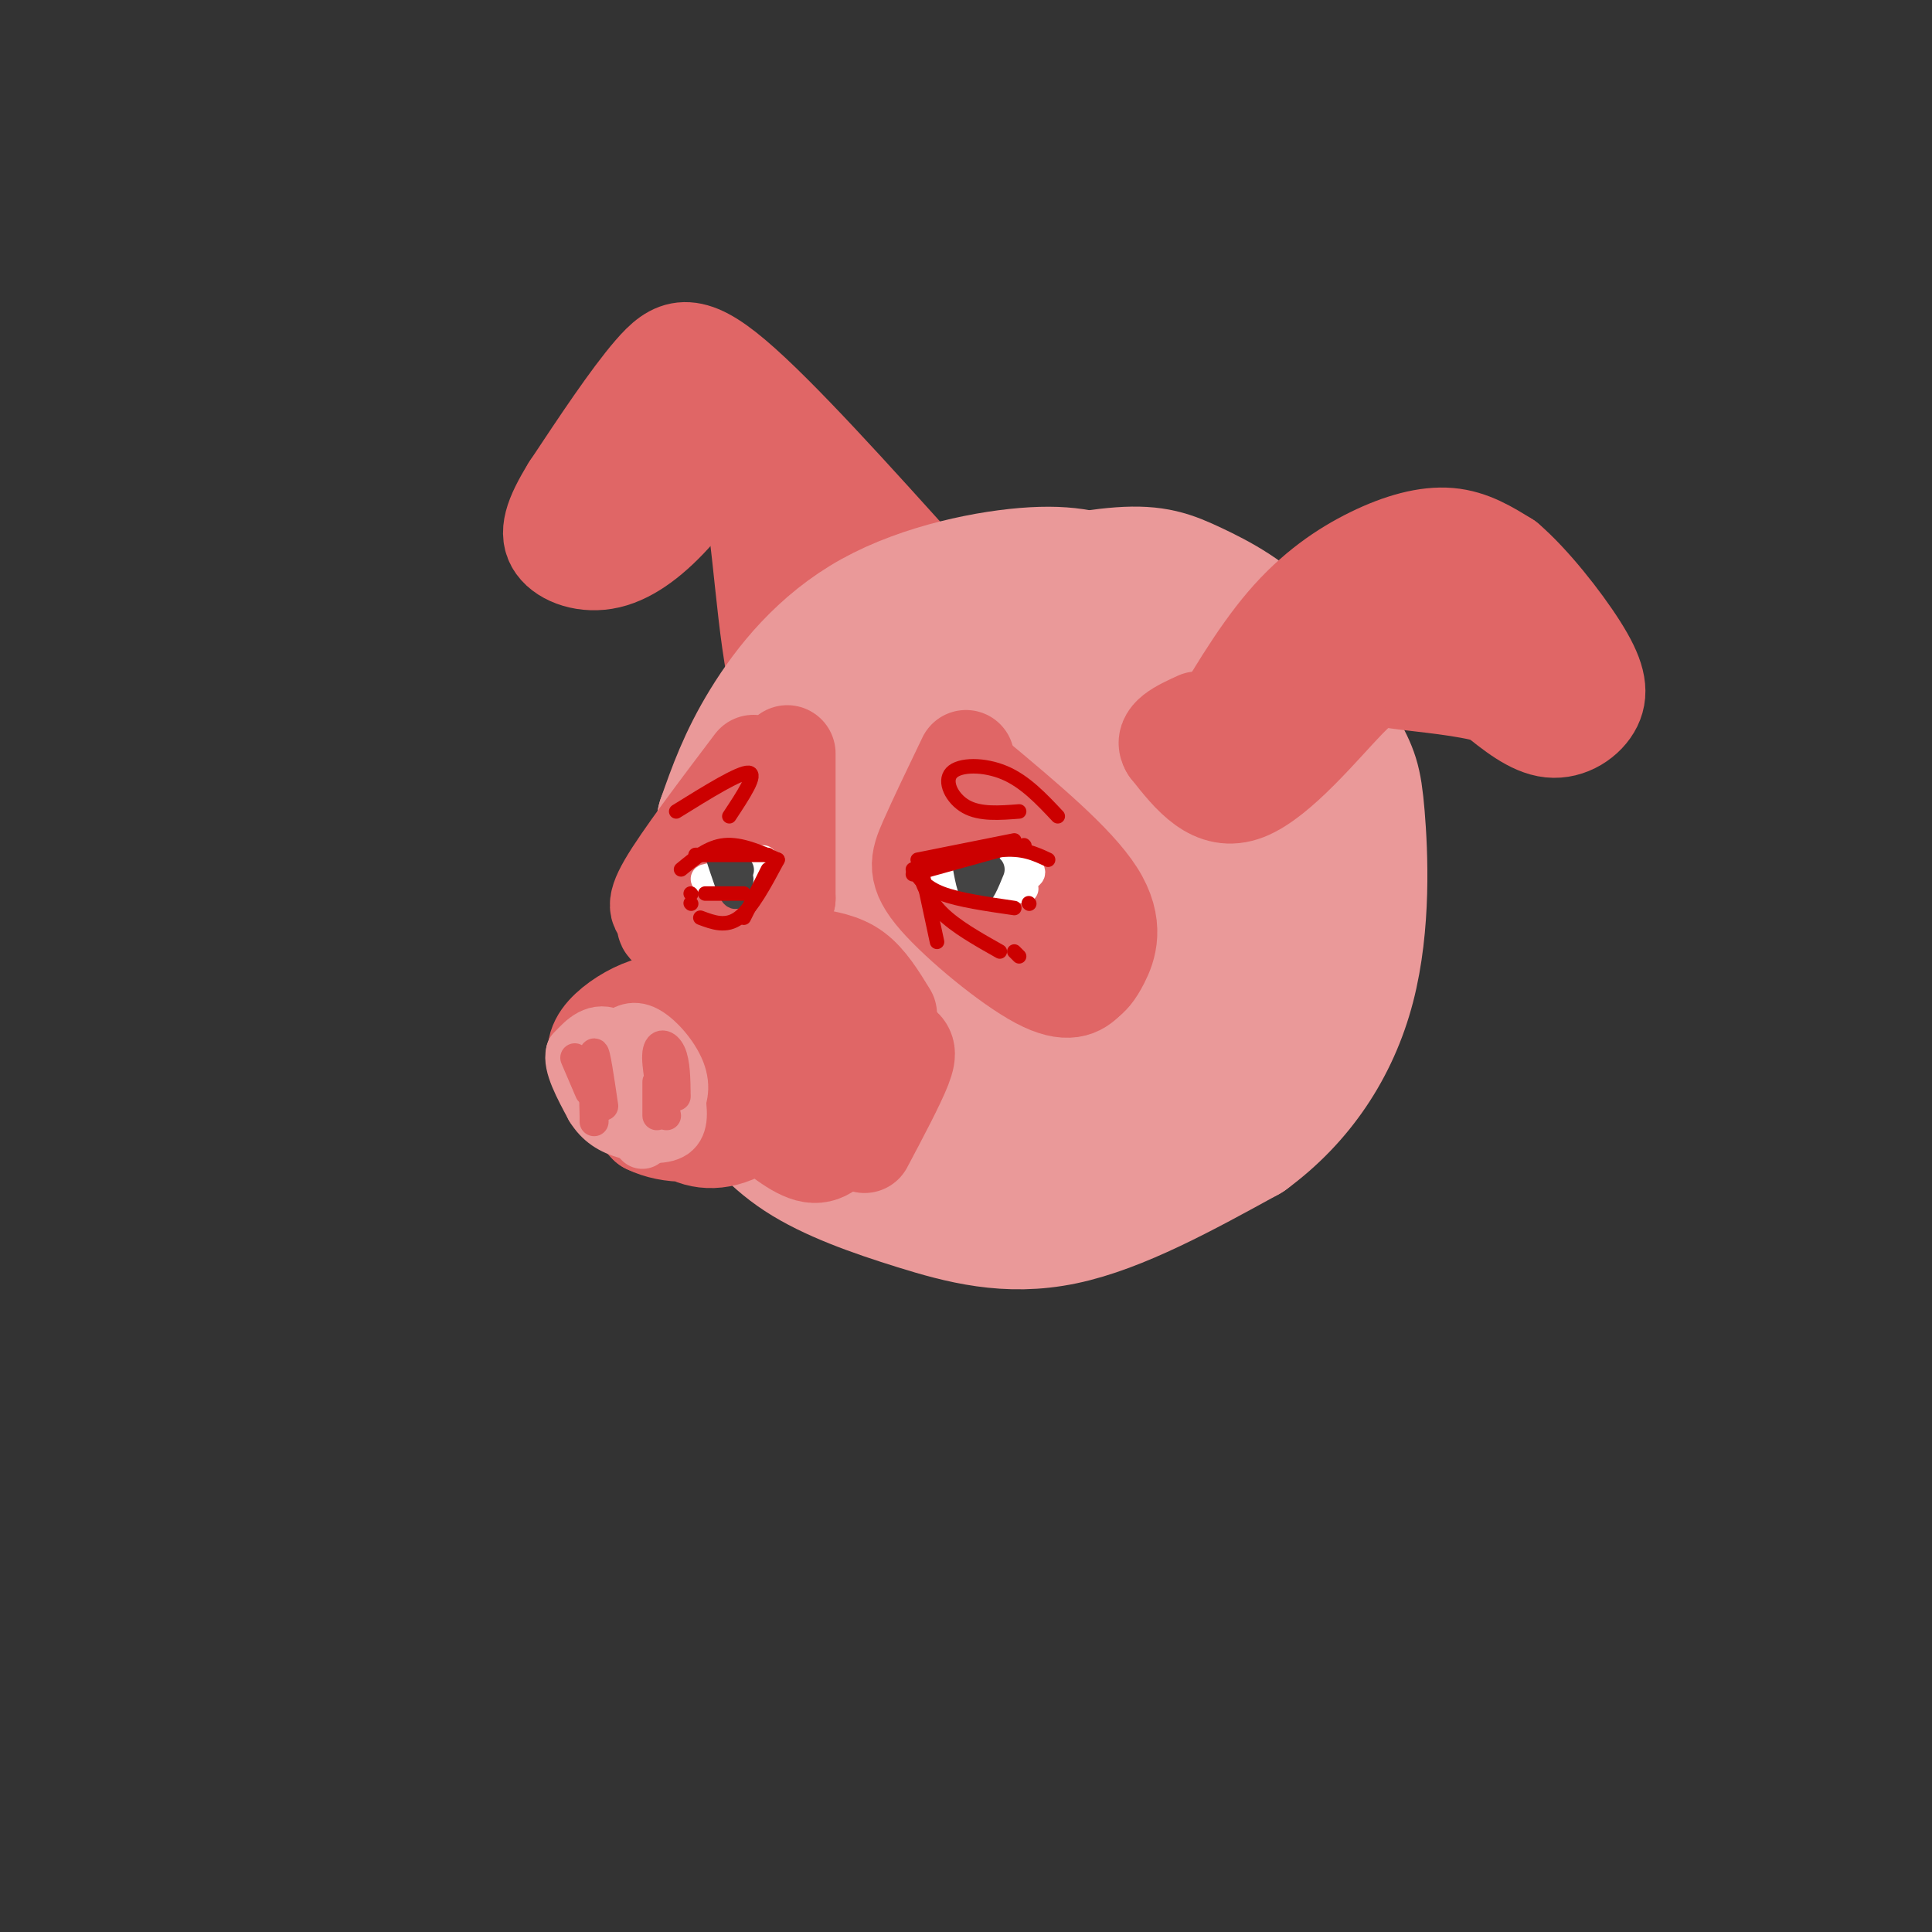 <svg viewBox='0 0 400 400' version='1.1' xmlns='http://www.w3.org/2000/svg' xmlns:xlink='http://www.w3.org/1999/xlink'><rect x="0" y="0" width="400" height="400" fill="#333333" stroke="none"/><g fill='none' stroke='rgb(224,102,102)' stroke-width='20' stroke-linecap='round' stroke-linejoin='round'><path d='M192,120c-15.378,-17.089 -30.756,-34.178 -40,-42c-9.244,-7.822 -12.356,-6.378 -17,-1c-4.644,5.378 -10.822,14.689 -17,24'/><path d='M118,101c-3.794,6.147 -4.780,9.514 -3,12c1.780,2.486 6.325,4.093 11,3c4.675,-1.093 9.478,-4.884 14,-10c4.522,-5.116 8.761,-11.558 13,-18'/><path d='M153,88c5.000,-1.333 11.000,4.333 17,10'/><path d='M138,85c-3.625,0.857 -7.250,1.714 -11,5c-3.750,3.286 -7.625,9.000 -4,9c3.625,0.000 14.750,-5.714 18,-7c3.250,-1.286 -1.375,1.857 -6,5'/><path d='M136,96c3.720,1.321 7.440,2.643 11,2c3.560,-0.643 6.958,-3.250 9,7c2.042,10.250 2.726,33.357 7,43c4.274,9.643 12.137,5.821 20,2'/><path d='M169,106c1.817,11.003 3.633,22.006 5,28c1.367,5.994 2.284,6.978 4,4c1.716,-2.978 4.231,-9.917 3,-13c-1.231,-3.083 -6.209,-2.309 -9,-1c-2.791,1.309 -3.396,3.155 -4,5'/><path d='M166,136c6.222,3.289 12.444,6.578 16,7c3.556,0.422 4.444,-2.022 3,-4c-1.444,-1.978 -5.222,-3.489 -9,-5'/></g>
<g fill='none' stroke='rgb(234,153,153)' stroke-width='28' stroke-linecap='round' stroke-linejoin='round'><path d='M231,122c-4.054,-1.750 -8.107,-3.500 -17,-3c-8.893,0.500 -22.625,3.250 -33,9c-10.375,5.750 -17.393,14.500 -22,22c-4.607,7.500 -6.804,13.750 -9,20'/><path d='M150,170c-2.303,11.071 -3.562,28.748 -3,39c0.562,10.252 2.943,13.079 6,17c3.057,3.921 6.788,8.938 13,13c6.212,4.062 14.903,7.171 24,10c9.097,2.829 18.599,5.380 30,3c11.401,-2.380 24.700,-9.690 38,-17'/><path d='M258,235c10.488,-7.676 17.709,-18.366 21,-31c3.291,-12.634 2.652,-27.210 2,-35c-0.652,-7.790 -1.318,-8.792 -4,-14c-2.682,-5.208 -7.379,-14.623 -13,-21c-5.621,-6.377 -12.167,-9.717 -17,-12c-4.833,-2.283 -7.952,-3.509 -15,-3c-7.048,0.509 -18.024,2.755 -29,5'/><path d='M203,124c-8.360,4.098 -14.759,11.841 -19,16c-4.241,4.159 -6.323,4.732 -8,16c-1.677,11.268 -2.948,33.231 -3,43c-0.052,9.769 1.116,7.342 3,8c1.884,0.658 4.485,4.399 10,7c5.515,2.601 13.943,4.061 21,4c7.057,-0.061 12.743,-1.645 16,-2c3.257,-0.355 4.085,0.517 7,-2c2.915,-2.517 7.916,-8.423 11,-14c3.084,-5.577 4.249,-10.825 4,-17c-0.249,-6.175 -1.913,-13.278 -4,-19c-2.087,-5.722 -4.596,-10.063 -9,-14c-4.404,-3.937 -10.702,-7.468 -17,-11'/><path d='M215,139c-4.929,-1.986 -8.751,-1.452 -13,0c-4.249,1.452 -8.923,3.820 -13,8c-4.077,4.180 -7.556,10.171 -10,15c-2.444,4.829 -3.853,8.498 -4,15c-0.147,6.502 0.969,15.839 2,21c1.031,5.161 1.979,6.147 5,8c3.021,1.853 8.117,4.572 13,4c4.883,-0.572 9.554,-4.437 14,-9c4.446,-4.563 8.667,-9.825 10,-15c1.333,-5.175 -0.222,-10.263 -1,-13c-0.778,-2.737 -0.778,-3.123 -5,-5c-4.222,-1.877 -12.666,-5.244 -20,-4c-7.334,1.244 -13.559,7.101 -17,13c-3.441,5.899 -4.099,11.840 -3,17c1.099,5.160 3.954,9.538 6,12c2.046,2.462 3.282,3.009 6,3c2.718,-0.009 6.920,-0.574 10,-2c3.080,-1.426 5.040,-3.713 7,-6'/><path d='M202,201c1.787,-2.617 2.755,-6.161 3,-10c0.245,-3.839 -0.235,-7.974 -3,-11c-2.765,-3.026 -7.817,-4.942 -11,-6c-3.183,-1.058 -4.497,-1.260 -8,1c-3.503,2.260 -9.195,6.980 -11,13c-1.805,6.020 0.277,13.341 3,18c2.723,4.659 6.085,6.656 11,6c4.915,-0.656 11.381,-3.965 13,-8c1.619,-4.035 -1.610,-8.795 -5,-12c-3.390,-3.205 -6.941,-4.855 -12,-4c-5.059,0.855 -11.627,4.213 -16,8c-4.373,3.787 -6.551,8.001 -5,13c1.551,4.999 6.830,10.783 13,15c6.170,4.217 13.231,6.868 19,9c5.769,2.132 10.247,3.747 12,1c1.753,-2.747 0.780,-9.855 0,-14c-0.780,-4.145 -1.366,-5.327 -5,-7c-3.634,-1.673 -10.317,-3.836 -17,-6'/><path d='M183,207c-3.289,-0.815 -3.011,0.146 -4,2c-0.989,1.854 -3.244,4.601 -1,9c2.244,4.399 8.985,10.451 13,13c4.015,2.549 5.302,1.593 9,2c3.698,0.407 9.808,2.175 17,-1c7.192,-3.175 15.467,-11.292 19,-17c3.533,-5.708 2.322,-9.007 2,-11c-0.322,-1.993 0.243,-2.680 -3,-5c-3.243,-2.320 -10.295,-6.275 -14,-6c-3.705,0.275 -4.065,4.778 -3,9c1.065,4.222 3.554,8.163 8,11c4.446,2.837 10.850,4.572 14,5c3.150,0.428 3.046,-0.449 5,-3c1.954,-2.551 5.967,-6.777 8,-14c2.033,-7.223 2.086,-17.445 2,-23c-0.086,-5.555 -0.310,-6.444 -2,-8c-1.690,-1.556 -4.845,-3.778 -8,-6'/><path d='M245,164c-3.864,-0.868 -9.525,-0.039 -12,1c-2.475,1.039 -1.765,2.289 0,4c1.765,1.711 4.583,3.884 10,6c5.417,2.116 13.432,4.175 18,3c4.568,-1.175 5.688,-5.586 3,-13c-2.688,-7.414 -9.184,-17.833 -15,-23c-5.816,-5.167 -10.952,-5.083 -14,-4c-3.048,1.083 -4.010,3.166 -5,6c-0.990,2.834 -2.010,6.420 0,9c2.010,2.580 7.050,4.155 10,4c2.950,-0.155 3.809,-2.041 4,-6c0.191,-3.959 -0.288,-9.991 -2,-14c-1.712,-4.009 -4.658,-5.994 -8,-5c-3.342,0.994 -7.081,4.967 -9,7c-1.919,2.033 -2.017,2.124 0,4c2.017,1.876 6.148,5.536 9,7c2.852,1.464 4.426,0.732 6,0'/><path d='M240,150c2.133,0.000 4.467,0.000 3,0c-1.467,0.000 -6.733,0.000 -12,0'/></g>
<g fill='none' stroke='rgb(224,102,102)' stroke-width='20' stroke-linecap='round' stroke-linejoin='round'><path d='M249,155c5.554,-9.554 11.107,-19.107 17,-26c5.893,-6.893 12.125,-11.125 18,-14c5.875,-2.875 11.393,-4.393 16,-4c4.607,0.393 8.304,2.696 12,5'/><path d='M312,116c4.967,4.225 11.383,12.287 15,18c3.617,5.713 4.435,9.077 3,12c-1.435,2.923 -5.124,5.407 -9,5c-3.876,-0.407 -7.938,-3.703 -12,-7'/><path d='M309,144c-5.777,-1.673 -14.219,-2.356 -19,-3c-4.781,-0.644 -5.903,-1.250 -11,4c-5.097,5.250 -14.171,16.357 -21,19c-6.829,2.643 -11.415,-3.179 -16,-9'/><path d='M242,155c-1.667,-2.500 2.167,-4.250 6,-6'/><path d='M280,127c3.504,-1.321 7.007,-2.642 6,-3c-1.007,-0.358 -6.526,0.248 -9,2c-2.474,1.752 -1.903,4.650 -1,7c0.903,2.350 2.137,4.152 6,4c3.863,-0.152 10.356,-2.259 13,-6c2.644,-3.741 1.441,-9.116 0,-9c-1.441,0.116 -3.119,5.724 -4,9c-0.881,3.276 -0.966,4.222 2,4c2.966,-0.222 8.983,-1.611 15,-3'/><path d='M308,132c2.762,-1.036 2.167,-2.125 1,-3c-1.167,-0.875 -2.905,-1.536 -4,-1c-1.095,0.536 -1.548,2.268 -2,4'/><path d='M303,136c6.583,0.167 13.167,0.333 15,1c1.833,0.667 -1.083,1.833 -4,3'/><path d='M202,161c10.378,8.667 20.756,17.333 25,24c4.244,6.667 2.356,11.333 1,14c-1.356,2.667 -2.178,3.333 -3,4'/><path d='M225,203c-1.514,1.512 -3.797,3.292 -10,0c-6.203,-3.292 -16.324,-11.656 -21,-17c-4.676,-5.344 -3.907,-7.670 -2,-12c1.907,-4.330 4.954,-10.665 8,-17'/><path d='M199,161c-0.956,6.422 -1.911,12.844 -1,17c0.911,4.156 3.689,6.044 7,7c3.311,0.956 7.156,0.978 11,1'/><path d='M212,178c0.000,0.000 1.000,15.000 1,15'/><path d='M163,156c0.000,0.000 0.000,30.000 0,30'/><path d='M163,186c-2.500,6.333 -8.750,7.167 -15,8'/><path d='M156,158c-7.500,9.917 -15.000,19.833 -18,25c-3.000,5.167 -1.500,5.583 0,6'/><path d='M138,189c-0.267,1.778 -0.933,3.222 1,3c1.933,-0.222 6.467,-2.111 11,-4'/><path d='M150,185c0.000,0.000 0.100,0.100 0.1,0.1'/><path d='M184,210c-2.149,-3.507 -4.298,-7.015 -7,-9c-2.702,-1.985 -5.958,-2.449 -9,-3c-3.042,-0.551 -5.870,-1.189 -10,1c-4.130,2.189 -9.561,7.205 -12,10c-2.439,2.795 -1.888,3.368 -1,5c0.888,1.632 2.111,4.323 6,5c3.889,0.677 10.445,-0.662 17,-2'/><path d='M168,217c4.614,-2.499 7.648,-7.745 8,-11c0.352,-3.255 -1.977,-4.518 -5,-5c-3.023,-0.482 -6.739,-0.185 -10,0c-3.261,0.185 -6.067,0.256 -8,2c-1.933,1.744 -2.992,5.162 -3,8c-0.008,2.838 1.036,5.098 5,6c3.964,0.902 10.847,0.446 14,-1c3.153,-1.446 2.577,-3.882 -1,-6c-3.577,-2.118 -10.155,-3.916 -14,-4c-3.845,-0.084 -4.956,1.548 -6,4c-1.044,2.452 -2.022,5.726 -3,9'/><path d='M145,219c0.456,2.336 3.097,3.676 6,3c2.903,-0.676 6.070,-3.369 8,-6c1.930,-2.631 2.625,-5.200 0,-7c-2.625,-1.800 -8.570,-2.833 -12,-1c-3.430,1.833 -4.344,6.530 -3,9c1.344,2.470 4.948,2.714 8,2c3.052,-0.714 5.552,-2.384 7,-4c1.448,-1.616 1.842,-3.176 1,-5c-0.842,-1.824 -2.921,-3.912 -5,-6'/><path d='M155,204c-1.969,-1.457 -4.392,-2.099 -9,0c-4.608,2.099 -11.402,6.938 -14,11c-2.598,4.062 -1.002,7.348 2,9c3.002,1.652 7.409,1.671 10,0c2.591,-1.671 3.366,-5.033 3,-8c-0.366,-2.967 -1.874,-5.538 -4,-7c-2.126,-1.462 -4.869,-1.815 -8,-1c-3.131,0.815 -6.651,2.796 -9,5c-2.349,2.204 -3.528,4.630 -2,8c1.528,3.370 5.764,7.685 10,12'/><path d='M134,233c4.686,2.326 11.399,2.140 16,0c4.601,-2.140 7.088,-6.235 8,-10c0.912,-3.765 0.248,-7.200 -1,-9c-1.248,-1.800 -3.079,-1.964 -7,0c-3.921,1.964 -9.932,6.057 -12,10c-2.068,3.943 -0.192,7.736 3,10c3.192,2.264 7.701,2.999 13,0c5.299,-2.999 11.388,-9.730 14,-13c2.612,-3.270 1.746,-3.077 0,-3c-1.746,0.077 -4.373,0.039 -7,0'/><path d='M161,218c-3.167,1.500 -7.583,5.250 -12,9'/><path d='M177,210c1.006,-0.810 2.012,-1.619 3,1c0.988,2.619 1.958,8.667 1,13c-0.958,4.333 -3.845,6.952 -7,8c-3.155,1.048 -6.577,0.524 -10,0'/><path d='M177,211c1.917,-0.417 3.833,-0.833 4,3c0.167,3.833 -1.417,11.917 -3,20'/><path d='M179,212c2.667,1.489 5.333,2.978 7,4c1.667,1.022 2.333,1.578 1,5c-1.333,3.422 -4.667,9.711 -8,16'/><path d='M176,216c1.467,3.578 2.933,7.156 3,10c0.067,2.844 -1.267,4.956 -4,6c-2.733,1.044 -6.867,1.022 -11,1'/><path d='M175,234c-1.917,2.750 -3.833,5.500 -7,5c-3.167,-0.500 -7.583,-4.250 -12,-8'/></g>
<g fill='none' stroke='rgb(234,153,153)' stroke-width='12' stroke-linecap='round' stroke-linejoin='round'><path d='M140,229c-4.750,-6.083 -9.500,-12.167 -13,-14c-3.500,-1.833 -5.750,0.583 -8,3'/><path d='M119,218c-0.667,2.333 1.667,6.667 4,11'/><path d='M123,229c1.679,2.750 3.875,4.125 7,5c3.125,0.875 7.179,1.250 9,0c1.821,-1.250 1.411,-4.125 1,-7'/><path d='M129,218c1.833,2.167 3.667,4.333 4,7c0.333,2.667 -0.833,5.833 -2,9'/><path d='M127,216c1.750,-1.548 3.500,-3.095 6,-2c2.500,1.095 5.750,4.833 7,8c1.250,3.167 0.500,5.762 -1,8c-1.500,2.238 -3.750,4.119 -6,6'/><path d='M137,222c0.000,0.000 -3.000,7.000 -3,7'/></g>
<g fill='none' stroke='rgb(224,102,102)' stroke-width='6' stroke-linecap='round' stroke-linejoin='round'><path d='M140,227c-0.044,-3.511 -0.089,-7.022 -1,-9c-0.911,-1.978 -2.689,-2.422 -3,0c-0.311,2.422 0.844,7.711 2,13'/><path d='M136,224c0.000,0.000 0.000,7.000 0,7'/><path d='M125,229c-0.833,-5.667 -1.667,-11.333 -2,-11c-0.333,0.333 -0.167,6.667 0,13'/><path d='M123,231c0.000,2.167 0.000,1.083 0,0'/><path d='M119,219c0.000,0.000 3.000,7.000 3,7'/></g>
<g fill='none' stroke='rgb(255,255,255)' stroke-width='6' stroke-linecap='round' stroke-linejoin='round'><path d='M208,183c0.167,-2.500 0.333,-5.000 -2,-5c-2.333,0.000 -7.167,2.500 -12,5'/><path d='M194,183c1.000,1.000 9.500,1.000 18,1'/><path d='M211,182c1.583,-0.536 3.167,-1.071 2,-2c-1.167,-0.929 -5.083,-2.250 -7,-2c-1.917,0.250 -1.833,2.071 -1,3c0.833,0.929 2.417,0.964 4,1'/><path d='M155,181c-4.583,0.333 -9.167,0.667 -9,1c0.167,0.333 5.083,0.667 10,1'/><path d='M158,178c0.000,0.000 -7.000,0.000 -7,0'/></g>
<g fill='none' stroke='rgb(68,68,68)' stroke-width='6' stroke-linecap='round' stroke-linejoin='round'><path d='M200,178c0.583,3.333 1.167,6.667 2,7c0.833,0.333 1.917,-2.333 3,-5'/><path d='M204,177c0.000,0.000 0.000,4.000 0,4'/><path d='M149,177c1.167,3.583 2.333,7.167 3,8c0.667,0.833 0.833,-1.083 1,-3'/><path d='M153,180c0.000,0.000 0.100,0.100 0.1,0.1'/></g>
<g fill='none' stroke='rgb(204,0,0)' stroke-width='3' stroke-linecap='round' stroke-linejoin='round'><path d='M189,181c0.000,0.000 18.000,-5.000 18,-5'/><path d='M207,176c4.667,-0.500 7.333,0.750 10,2'/><path d='M190,178c0.000,0.000 20.000,-4.000 20,-4'/><path d='M212,175c0.000,0.000 0.100,0.100 0.1,0.1'/><path d='M189,180c1.250,1.833 2.500,3.667 6,5c3.500,1.333 9.250,2.167 15,3'/><path d='M213,187c0.000,0.000 0.100,0.100 0.1,0.1'/><path d='M190,180c1.083,3.083 2.167,6.167 5,9c2.833,2.833 7.417,5.417 12,8'/><path d='M210,197c0.000,0.000 1.000,1.000 1,1'/><path d='M191,181c0.000,0.000 3.000,14.000 3,14'/><path d='M219,169c-3.381,-3.601 -6.762,-7.202 -11,-9c-4.238,-1.798 -9.333,-1.792 -11,0c-1.667,1.792 0.095,5.369 3,7c2.905,1.631 6.952,1.315 11,1'/><path d='M161,178c-3.833,-1.667 -7.667,-3.333 -11,-3c-3.333,0.333 -6.167,2.667 -9,5'/><path d='M159,177c0.000,0.000 -15.000,0.000 -15,0'/><path d='M161,178c-2.667,5.000 -5.333,10.000 -8,12c-2.667,2.000 -5.333,1.000 -8,0'/><path d='M143,187c0.000,0.000 0.100,0.100 0.1,0.1'/><path d='M140,168c6.583,-4.083 13.167,-8.167 15,-8c1.833,0.167 -1.083,4.583 -4,9'/><path d='M159,180c0.000,0.000 -5.000,10.000 -5,10'/><path d='M154,185c0.000,0.000 -8.000,0.000 -8,0'/><path d='M143,185c0.000,0.000 0.100,0.100 0.1,0.1'/></g>
</svg>